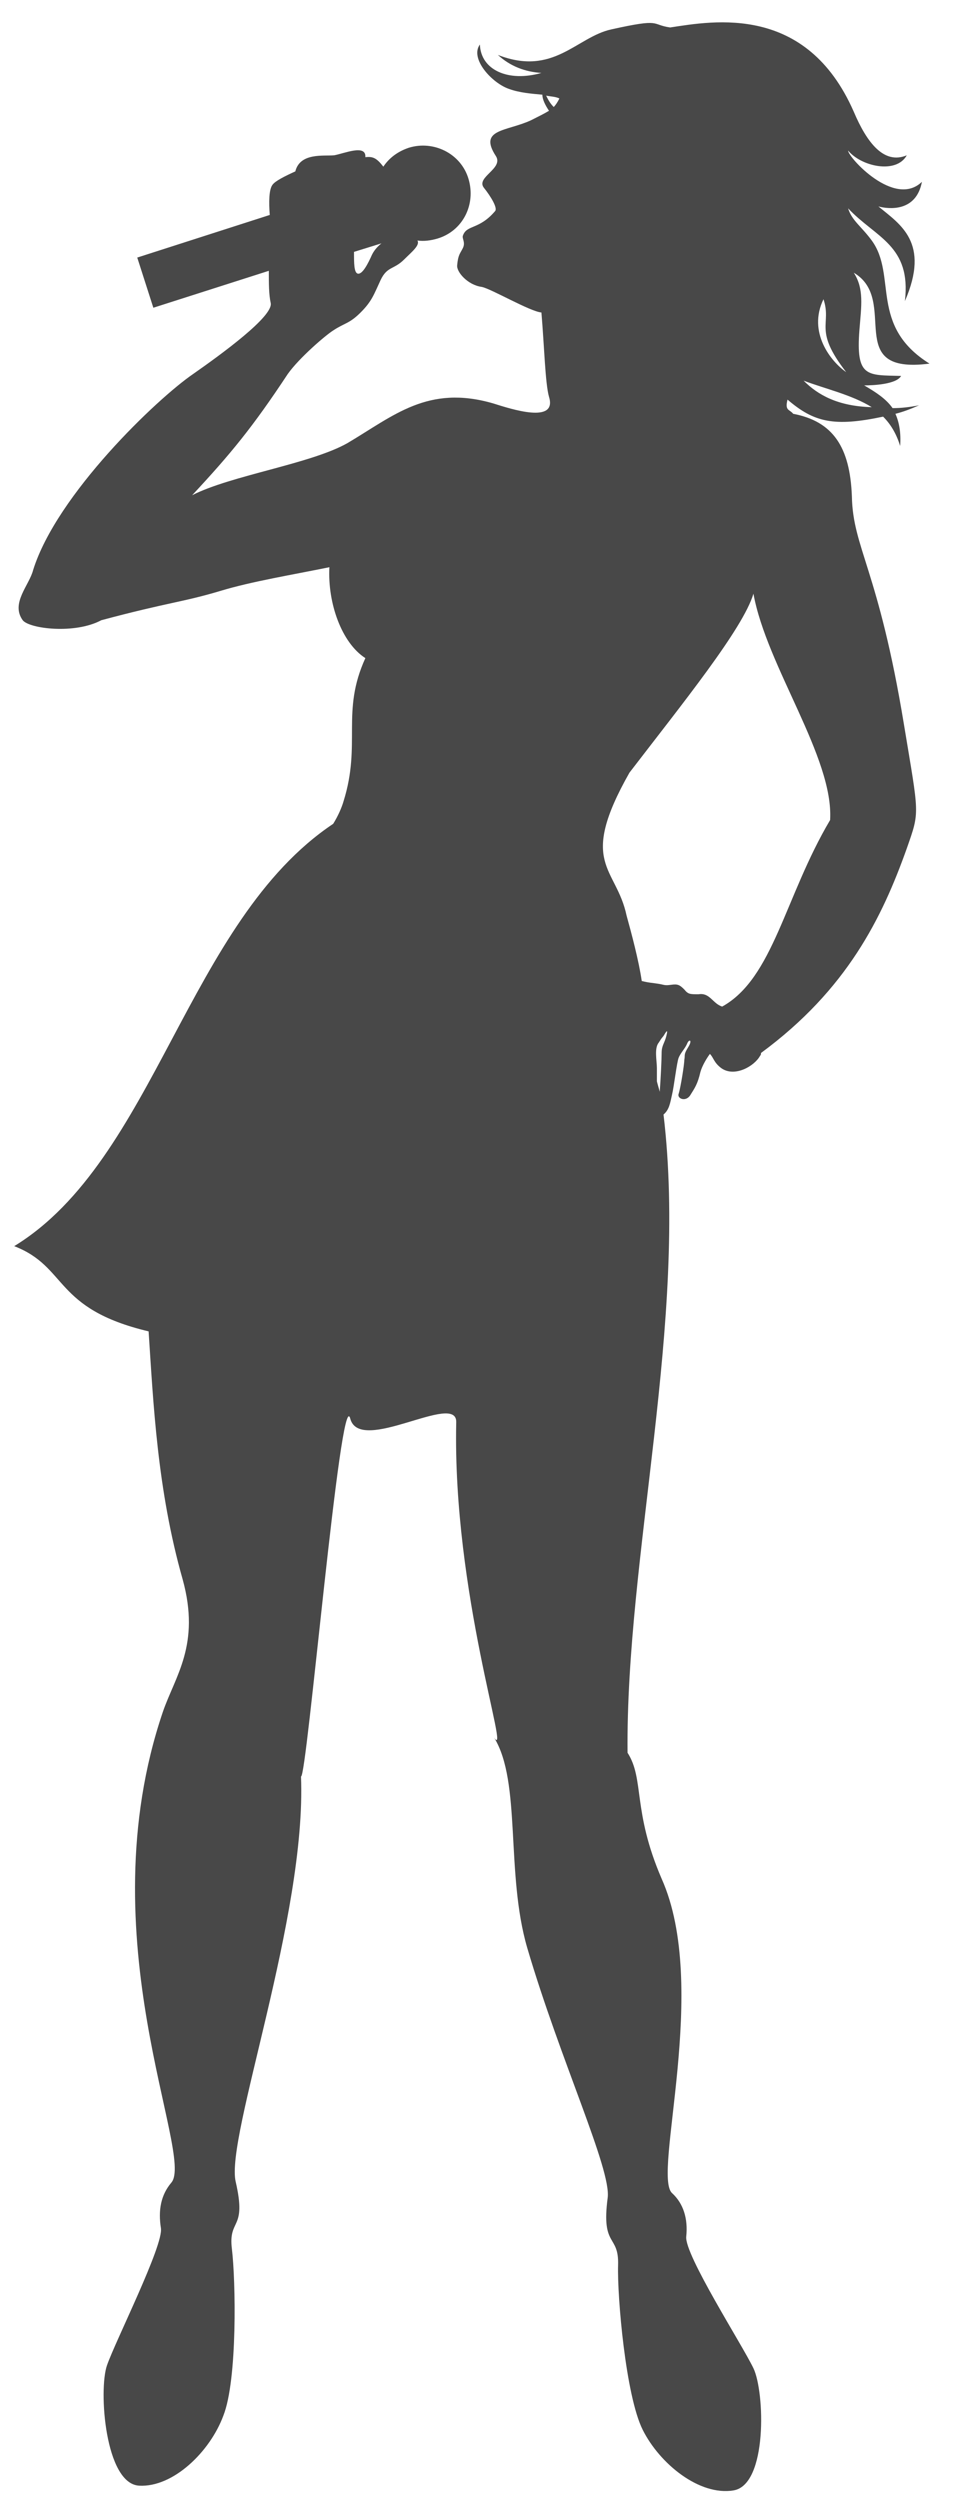 <?xml version="1.0" encoding="UTF-8"?>
<svg xmlns="http://www.w3.org/2000/svg" xmlns:xlink="http://www.w3.org/1999/xlink" version="1.1" id="Ebene_1" x="0px" y="0px" viewBox="0 0 101 264" style="enable-background:new 0 0 101 264;" xml:space="preserve">
<style type="text/css">
	.st0{fill:#484848;}
</style>
<path class="st0" d="M76.3,106.3c5.4-3,6.6-11.6,11.4-19.7c0.4-6.6-6.7-16.2-8.1-23.9c-1.1,3.7-7.5,11.6-13.1,18.9  c-5.5,9.7-1.4,9.9-0.3,15.1c0.5,1.8,1.3,4.8,1.6,6.9c0.8,0.2,1.2,0.2,1.8,0.3c0.6,0.1,0.6,0.2,1.3,0.1c0.7-0.1,0.9,0,1.4,0.5  c0.4,0.5,0.6,0.5,1.5,0.5C75,104.8,75.3,106,76.3,106.3 M89.4,39.3c-3.5-4.5-1.5-5-2.4-7.7C85.3,35.1,87.8,38.2,89.4,39.3 M92.1,43  c-2.1-1.3-4.8-1.9-7.2-2.8C86.4,41.7,88.5,42.9,92.1,43 M58.5,11.3c0.2-0.2,0.4-0.5,0.6-0.9c-0.4-0.2-0.9-0.2-1.4-0.3  C57.9,10.5,58.1,10.9,58.5,11.3 M37.4,26.6c0,1.2,0,2.2,0.4,2.3c0.5,0.1,1.1-1.1,1.5-2c0.2-0.4,0.5-0.8,1-1.2L37.4,26.6z M34.8,59.9  c-3.9,0.8-8.2,1.5-11.5,2.5c-4,1.2-5.5,1.2-12.6,3.1c-2.8,1.5-7.6,0.9-8.3,0c-1.3-1.8,0.7-3.7,1.1-5.3C6,52.2,16.6,42.1,20.4,39.5  c3-2.1,8.5-6.1,8.2-7.5c-0.2-0.9-0.2-2.1-0.2-3.4l-12.2,3.9l-1.7-5.3l14-4.5c-0.1-1.3-0.1-2.7,0.3-3.2c0.3-0.4,1.3-0.9,2.4-1.4  c0.5-2,3-1.6,4.1-1.7c1.1-0.2,3.4-1.2,3.3,0.2c0.8-0.1,1.2,0.1,1.9,1c0.6-0.9,1.5-1.6,2.7-2c2.6-0.8,5.5,0.6,6.3,3.3  c0.8,2.7-0.6,5.5-3.3,6.3c-0.7,0.2-1.4,0.3-2.1,0.2c0.3,0.5-0.6,1.2-1.4,2c-1.1,1.1-1.8,0.7-2.5,2.2c-0.7,1.5-0.9,2.2-2.1,3.4  c-1.2,1.2-1.7,1.1-2.9,1.9c-0.8,0.5-3.6,2.9-4.8,4.6c-3.7,5.6-6,8.4-10.1,12.8c4.1-2.1,12.5-3.3,16.4-5.5c4.9-2.9,8.5-6.2,15.4-4.2  c1.9,0.6,6.8,2.2,5.9-0.7c-0.4-1.4-0.5-5.4-0.8-8.9c-1.2-0.1-5.3-2.5-6.3-2.7c-1.5-0.2-2.7-1.6-2.6-2.3c0.1-1.1,0.3-1.2,0.6-1.8  c0.3-0.6-0.1-1,0-1.3c0.4-1.2,1.7-0.6,3.4-2.6c0.3-0.3-0.4-1.5-1.2-2.5c-0.8-1.1,2.1-2,1.3-3.3c-1.9-2.9,1.1-2.6,3.7-3.8  c0.8-0.4,1.4-0.7,1.9-1c-0.4-0.6-0.7-1.2-0.7-1.7c-1.1-0.1-2.4-0.2-3.5-0.6c-1.8-0.6-4.2-3.2-3.1-4.7c0.1,2.7,3,4,6.5,3  c-1.7-0.1-3.3-0.7-4.6-1.9c5.9,2.3,8.3-1.9,12-2.7c5.4-1.2,4.1-0.5,6.2-0.2c4.6-0.7,14.4-2.5,19.4,8.9c1.4,3.3,3.2,5.6,5.6,4.6  c-1.1,2-4.8,1.2-6.2-0.5c0,0.7,4.9,6.1,7.8,3.3c-0.6,3.2-3.5,2.9-4.6,2.6c2.3,1.9,5.5,3.8,2.8,10c0.7-5.9-3.1-6.7-6-9.8  c0.4,1.3,1.4,1.9,2.5,3.4c2.7,3.7-0.3,9,6.1,13c-9.3,1.2-3.1-6.7-8-9.6c1.1,1.7,0.8,3.5,0.6,6c-0.4,5.1,0.8,4.8,4.4,4.9  c-0.5,0.9-3,1-3.9,1c1.2,0.7,2.3,1.4,3,2.4c0.9,0,1.8-0.1,2.8-0.3c-0.9,0.4-1.7,0.7-2.5,0.9c0.4,0.9,0.6,2,0.5,3.4  c-0.4-1.3-1-2.3-1.8-3.1c-5.2,1.1-7.3,0.6-10.1-1.8c-0.3,1.2,0.2,1,0.6,1.5c4.2,0.8,6,3.5,6.2,8.7c0.1,5.5,2.8,7.7,5.5,24.1  c1.6,9.7,1.7,9.1,0.3,13.1c-2.6,7.3-6.3,14.9-15.4,21.6c0,0.1,0,0.2-0.1,0.3c-0.6,1.1-2.7,2.3-4.1,1.3c-0.8-0.6-0.8-1.1-1.2-1.5  c-0.3,0.4-0.8,1.2-1,1.9c-0.3,1.3-0.6,1.7-1.1,2.5c-0.5,0.7-1.4,0.3-1.2-0.2c0.2-0.6,0.6-3.1,0.6-3.6c0.1-0.5-0.1-0.5,0.4-1.3  c0.5-0.8,0.1-0.9-0.1-0.4c-0.2,0.5-0.7,1-0.9,1.5c-0.2,0.5-0.5,3.1-0.7,3.9c-0.2,0.9-0.3,1.6-0.9,2.1c2.6,21.8-4,46.6-3.8,67.4  c1.8,2.8,0.5,6.1,3.6,13.3c5.1,11.4-1,31.3,1.1,33.2c1.2,1.1,1.7,2.7,1.5,4.6c-0.2,1.9,5.9,11.4,7.1,13.9c1.2,2.5,1.5,12.3-2.1,12.9  c-3.6,0.6-7.8-2.8-9.6-6.4c-1.8-3.6-2.7-14.1-2.6-17.4c0.1-3.3-1.8-1.8-1.1-7.1c0.4-3-5-14.5-8.5-26.4c-2.3-7.9-0.6-17.5-3.5-22.2  c1.8,2.6-4.4-15.3-4-33.3c0.1-3.3-10.2,3.5-11.2-0.4c-1-3.7-4.6,38.2-5.2,37.8c0.6,14.8-8,38.1-6.9,42.8c1.2,5.2-0.8,3.8-0.4,7.1  c0.4,3.3,0.6,13.8-0.9,17.6c-1.4,3.8-5.3,7.6-8.9,7.4c-3.6-0.2-4.3-10.1-3.4-12.7c0.9-2.6,6-12.7,5.7-14.5c-0.3-1.9,0-3.5,1.1-4.8  c2.5-2.9-9-25.8-0.9-49.7c1.3-3.8,4-7.1,2.1-14c-2.7-9.5-3.1-18.7-3.6-26.2c-10.1-2.4-8.5-6.8-14.2-9c14.9-9.1,18.3-34.3,33.7-44.6  c0.5-0.8,0.9-1.7,1.1-2.4c1.9-6.1-0.3-9.4,2.3-15.1C36.1,67.9,34.6,63.7,34.8,59.9 M69.4,114.2c0.1,0.4,0.2,0.7,0.3,1.1  c0.1-1.3,0.2-3.4,0.2-4.1c0-0.8,0.3-1,0.5-1.8s0-0.5-0.3,0c-0.4,0.5-0.1,0.1-0.5,0.7c-0.5,0.6-0.2,1.9-0.2,2.7  C69.4,113.6,69.4,113.8,69.4,114.2"></path>
</svg>
